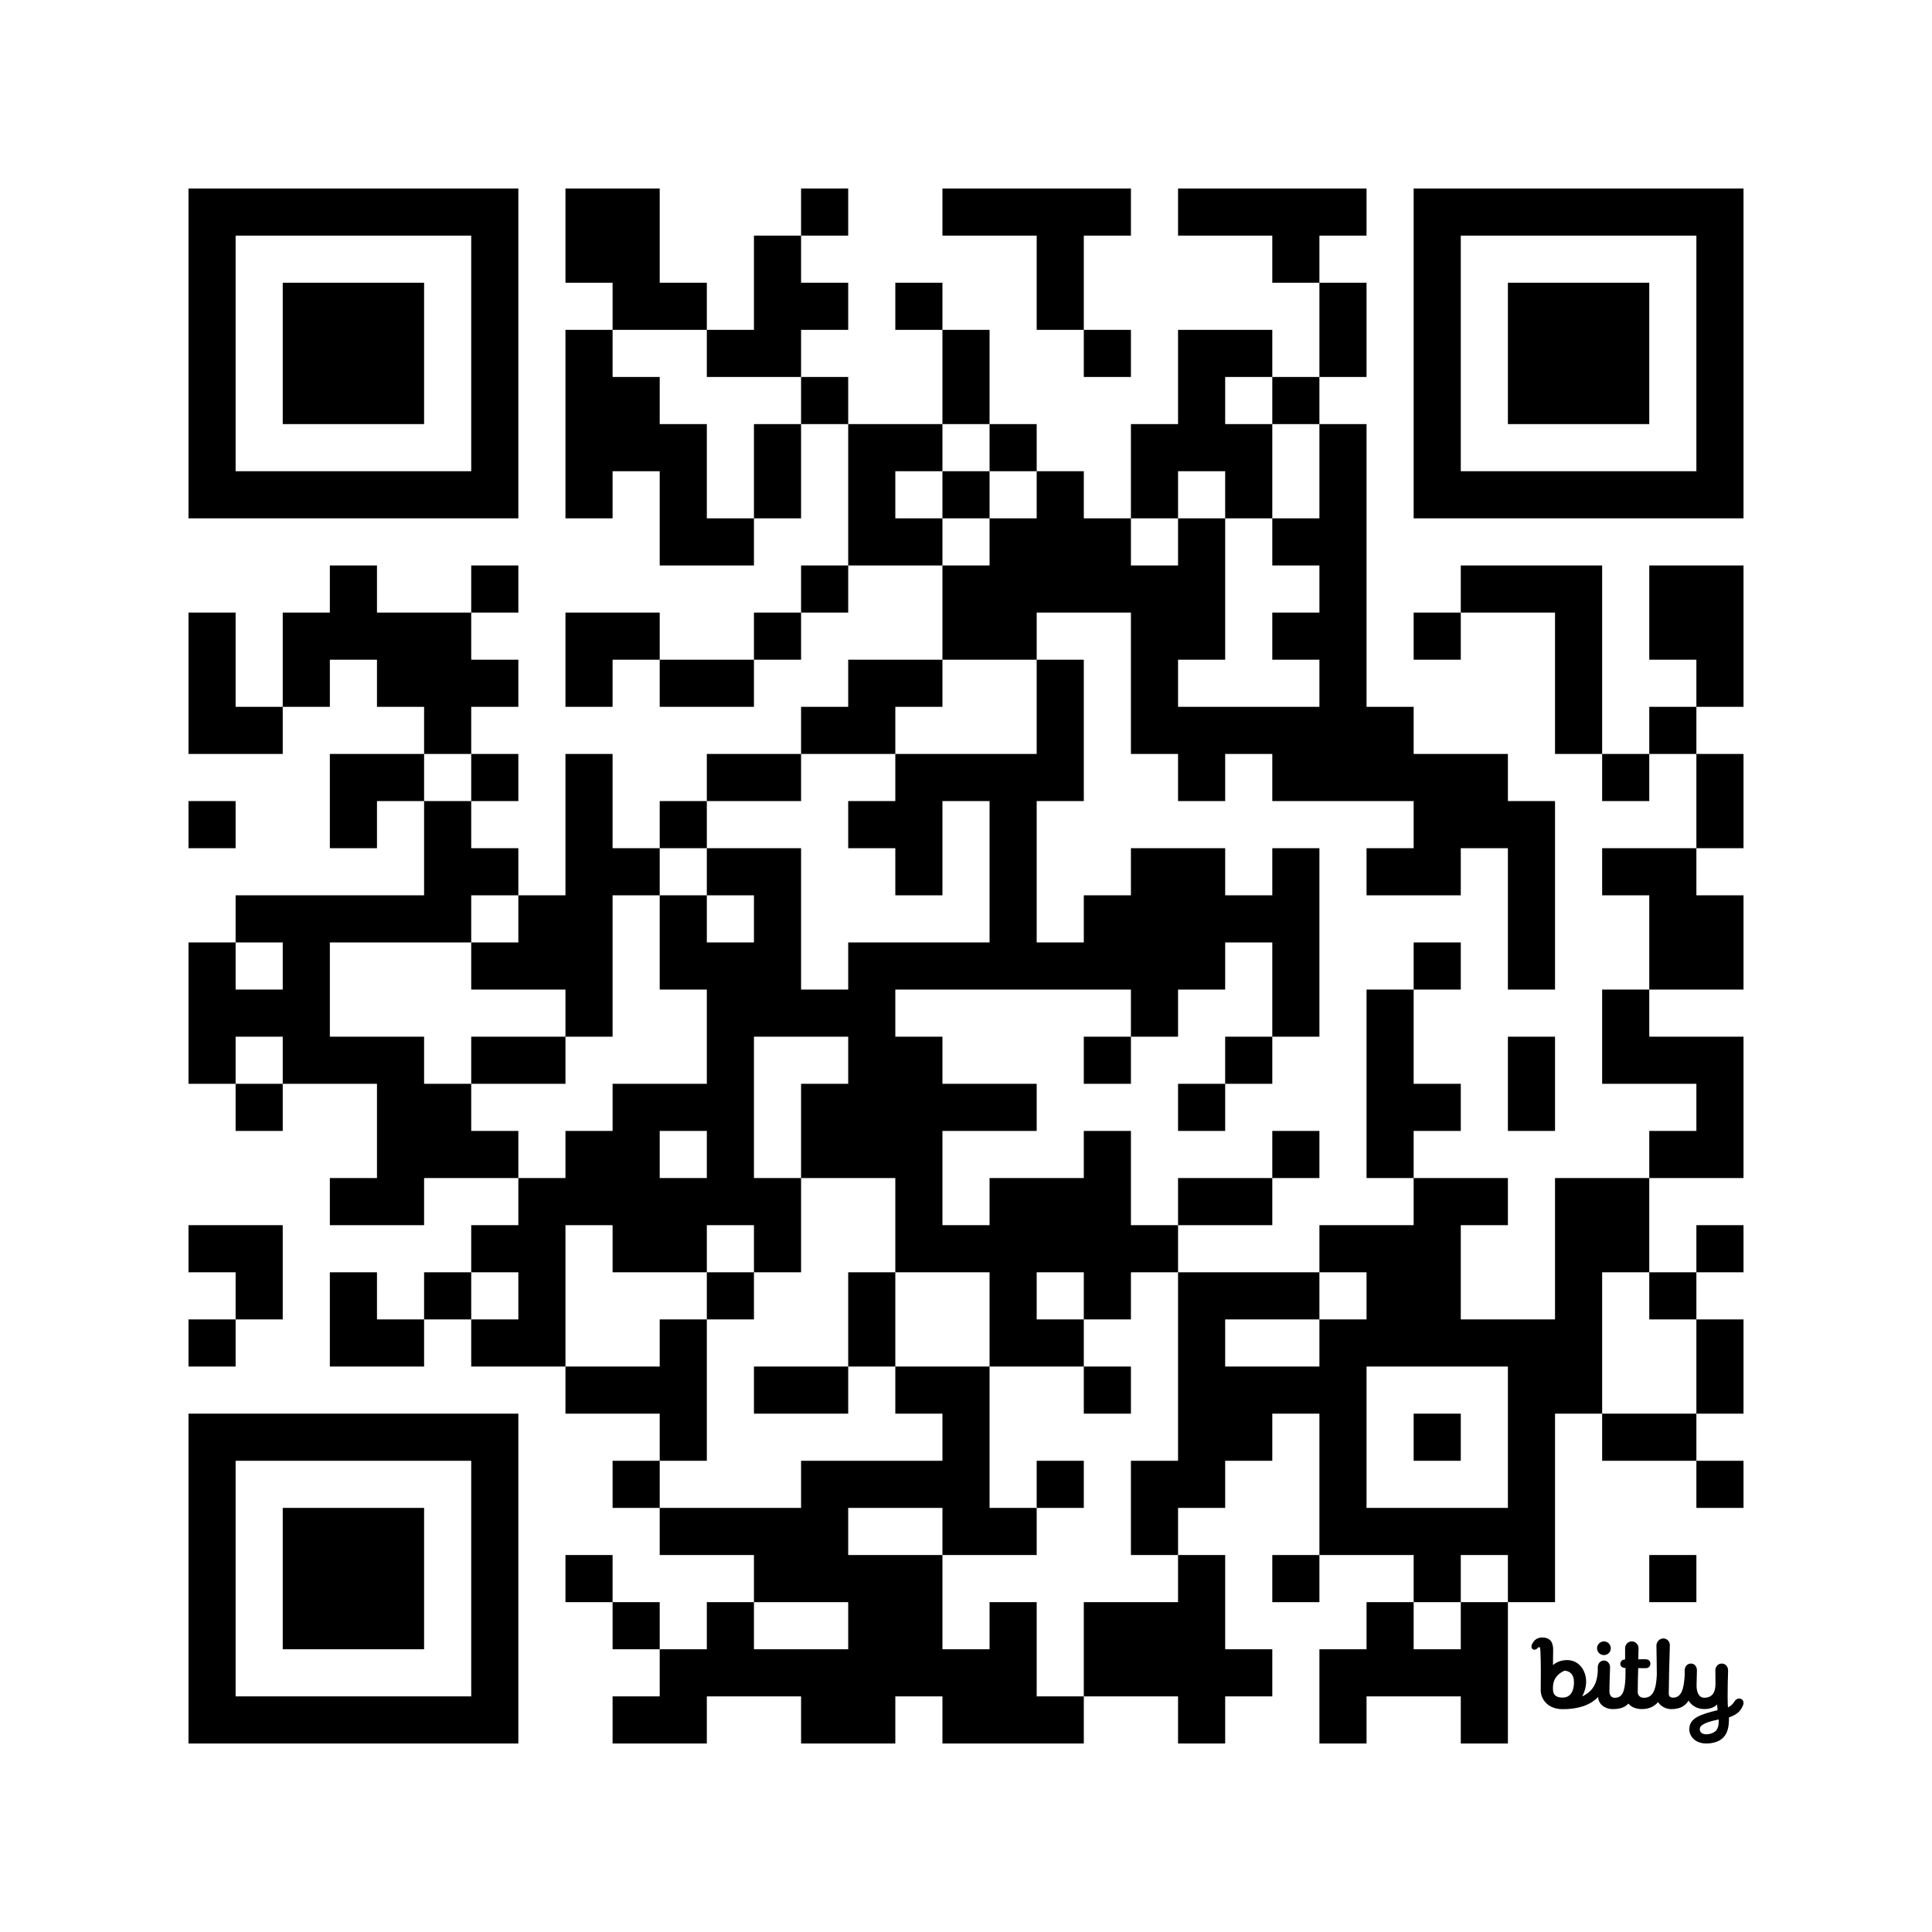 <?xml version='1.0'?>
<!--
Bitly Generated QR Code
v4
33x33
-->
<svg width='656' height='656'
xmlns='http://www.w3.org/2000/svg'
xmlns:xlink='http://www.w3.org/1999/xlink'>
	<g id='background' style='fill:#ffffff' >
<rect x="0" y="0" width="656" height="656" />
</g>
<g id='pips' style='fill:#000000' >
<path d="M64,208L80,208L80,224L80,240L96,240L96,256L80,256L64,256L64,240L64,224L64,208M64,272L80,272L80,288L64,288L64,272M64,320L80,320L80,336L96,336L96,320L80,320L80,304L96,304L112,304L128,304L144,304L144,288L144,272L160,272L160,288L176,288L176,304L160,304L160,320L144,320L128,320L112,320L112,336L112,352L128,352L144,352L144,368L160,368L160,384L176,384L176,400L160,400L144,400L144,416L128,416L112,416L112,400L128,400L128,384L128,368L112,368L96,368L96,352L80,352L80,368L64,368L64,352L64,336L64,320M64,416L80,416L96,416L96,432L96,448L80,448L80,432L64,432L64,416M64,448L80,448L80,464L64,464L64,448M80,368L96,368L96,384L80,384L80,368M96,208L112,208L112,192L128,192L128,208L144,208L160,208L160,224L176,224L176,240L160,240L160,256L144,256L144,240L128,240L128,224L112,224L112,240L96,240L96,224L96,208M112,256L128,256L144,256L144,272L128,272L128,288L112,288L112,272L112,256M112,432L128,432L128,448L144,448L144,464L128,464L112,464L112,448L112,432M144,432L160,432L160,448L144,448L144,432M160,192L176,192L176,208L160,208L160,192M160,256L176,256L176,272L160,272L160,256M160,320L176,320L176,304L192,304L192,288L192,272L192,256L208,256L208,272L208,288L224,288L224,304L208,304L208,320L208,336L208,352L192,352L192,336L176,336L160,336L160,320M160,352L176,352L192,352L192,368L176,368L160,368L160,352M160,416L176,416L176,400L192,400L192,384L208,384L208,368L224,368L240,368L240,352L240,336L224,336L224,320L224,304L240,304L240,320L256,320L256,304L240,304L240,288L256,288L272,288L272,304L272,320L272,336L288,336L288,320L304,320L320,320L336,320L336,304L336,288L336,272L320,272L320,288L320,304L304,304L304,288L288,288L288,272L304,272L304,256L320,256L336,256L352,256L352,240L352,224L368,224L368,240L368,256L368,272L352,272L352,288L352,304L352,320L368,320L368,304L384,304L384,288L400,288L416,288L416,304L432,304L432,288L448,288L448,304L448,320L448,336L448,352L432,352L432,336L432,320L416,320L416,336L400,336L400,352L384,352L384,336L368,336L352,336L336,336L320,336L304,336L304,352L320,352L320,368L336,368L352,368L352,384L336,384L320,384L320,400L320,416L336,416L336,400L352,400L368,400L368,384L384,384L384,400L384,416L400,416L400,432L384,432L384,448L368,448L368,432L352,432L352,448L368,448L368,464L352,464L336,464L336,448L336,432L320,432L304,432L304,416L304,400L288,400L272,400L272,384L272,368L288,368L288,352L272,352L256,352L256,368L256,384L256,400L272,400L272,416L272,432L256,432L256,416L240,416L240,432L224,432L208,432L208,416L192,416L192,432L192,448L192,464L176,464L160,464L160,448L176,448L176,432L160,432L160,416M192,64L208,64L224,64L224,80L224,96L240,96L240,112L224,112L208,112L208,96L192,96L192,80L192,64M192,112L208,112L208,128L224,128L224,144L240,144L240,160L240,176L256,176L256,192L240,192L224,192L224,176L224,160L208,160L208,176L192,176L192,160L192,144L192,128L192,112M192,208L208,208L224,208L224,224L208,224L208,240L192,240L192,224L192,208M192,464L208,464L224,464L224,448L240,448L240,464L240,480L240,496L224,496L224,480L208,480L192,480L192,464M192,528L208,528L208,544L192,544L192,528M224,384L224,400L240,400L240,384L224,384M208,496L224,496L224,512L208,512L208,496M208,544L224,544L224,560L208,560L208,544M208,576L224,576L224,560L240,560L240,544L256,544L256,560L272,560L288,560L288,544L272,544L256,544L256,528L240,528L224,528L224,512L240,512L256,512L272,512L272,496L288,496L304,496L320,496L320,480L304,480L304,464L320,464L336,464L336,480L336,496L336,512L352,512L352,528L336,528L320,528L320,512L304,512L288,512L288,528L304,528L320,528L320,544L320,560L336,560L336,544L352,544L352,560L352,576L368,576L368,592L352,592L336,592L320,592L320,576L304,576L304,592L288,592L272,592L272,576L256,576L240,576L240,592L224,592L208,592L208,576M224,224L240,224L256,224L256,240L240,240L224,240L224,224M224,272L240,272L240,288L224,288L224,272M240,112L256,112L256,96L256,80L272,80L272,96L288,96L288,112L272,112L272,128L256,128L240,128L240,112M240,256L256,256L272,256L272,272L256,272L240,272L240,256M240,432L256,432L256,448L240,448L240,432M256,144L272,144L272,160L272,176L256,176L256,160L256,144M256,208L272,208L272,224L256,224L256,208M256,464L272,464L288,464L288,480L272,480L256,480L256,464M272,64L288,64L288,80L272,80L272,64M272,128L288,128L288,144L272,144L272,128M272,192L288,192L288,208L272,208L272,192M272,240L288,240L288,224L304,224L320,224L320,240L304,240L304,256L288,256L272,256L272,240M288,144L304,144L320,144L320,160L304,160L304,176L320,176L320,192L304,192L288,192L288,176L288,160L288,144M288,432L304,432L304,448L304,464L288,464L288,448L288,432M304,96L320,96L320,112L304,112L304,96M320,64L336,64L352,64L368,64L384,64L384,80L368,80L368,96L368,112L352,112L352,96L352,80L336,80L320,80L320,64M320,112L336,112L336,128L336,144L320,144L320,128L320,112M320,160L336,160L336,176L320,176L320,160M320,192L336,192L336,176L352,176L352,160L368,160L368,176L384,176L384,192L400,192L400,176L416,176L416,192L416,208L416,224L400,224L400,240L416,240L432,240L448,240L448,224L432,224L432,208L448,208L448,192L432,192L432,176L448,176L448,160L448,144L464,144L464,160L464,176L464,192L464,208L464,224L464,240L480,240L480,256L496,256L512,256L512,272L528,272L528,288L528,304L528,320L528,336L512,336L512,320L512,304L512,288L496,288L496,304L480,304L464,304L464,288L480,288L480,272L464,272L448,272L432,272L432,256L416,256L416,272L400,272L400,256L384,256L384,240L384,224L384,208L368,208L352,208L352,224L336,224L320,224L320,208L320,192M336,144L352,144L352,160L336,160L336,144M352,496L368,496L368,512L352,512L352,496M368,112L384,112L384,128L368,128L368,112M368,352L384,352L384,368L368,368L368,352M368,464L384,464L384,480L368,480L368,464M368,544L384,544L400,544L400,528L416,528L416,544L416,560L432,560L432,576L416,576L416,592L400,592L400,576L384,576L368,576L368,560L368,544M384,144L400,144L400,128L400,112L416,112L432,112L432,128L416,128L416,144L432,144L432,160L432,176L416,176L416,160L400,160L400,176L384,176L384,160L384,144M384,496L400,496L400,480L400,464L400,448L400,432L416,432L432,432L448,432L448,448L432,448L416,448L416,464L432,464L448,464L448,448L464,448L464,432L448,432L448,416L464,416L480,416L480,400L496,400L512,400L512,416L496,416L496,432L496,448L512,448L528,448L528,432L528,416L528,400L544,400L560,400L560,416L560,432L544,432L544,448L544,464L544,480L528,480L528,496L528,512L528,528L528,544L512,544L512,528L496,528L496,544L480,544L480,528L464,528L448,528L448,512L448,496L448,480L432,480L432,496L416,496L416,512L400,512L400,528L384,528L384,512L384,496M400,64L416,64L432,64L448,64L464,64L464,80L448,80L448,96L432,96L432,80L416,80L400,80L400,64M400,368L416,368L416,384L400,384L400,368M400,400L416,400L432,400L432,416L416,416L400,416L400,400M416,352L432,352L432,368L416,368L416,352M432,128L448,128L448,144L432,144L432,128M432,384L448,384L448,400L432,400L432,384M432,528L448,528L448,544L432,544L432,528M448,96L464,96L464,112L464,128L448,128L448,112L448,96M464,464L464,480L464,496L464,512L480,512L496,512L512,512L512,496L512,480L512,464L496,464L480,464L464,464M448,560L464,560L464,544L480,544L480,560L496,560L496,544L512,544L512,560L512,576L512,592L496,592L496,576L480,576L464,576L464,592L448,592L448,576L448,560M464,336L480,336L480,352L480,368L496,368L496,384L480,384L480,400L464,400L464,384L464,368L464,352L464,336M480,208L496,208L496,224L480,224L480,208M480,320L496,320L496,336L480,336L480,320M480,480L496,480L496,496L480,496L480,480M496,192L512,192L528,192L544,192L544,208L544,224L544,240L544,256L528,256L528,240L528,224L528,208L512,208L496,208L496,192M512,352L528,352L528,368L528,384L512,384L512,368L512,352M544,256L560,256L560,272L544,272L544,256M544,288L560,288L576,288L576,304L592,304L592,320L592,336L576,336L560,336L560,320L560,304L544,304L544,288M544,336L560,336L560,352L576,352L592,352L592,368L592,384L592,400L576,400L560,400L560,384L576,384L576,368L560,368L544,368L544,352L544,336M544,480L560,480L576,480L576,496L560,496L544,496L544,480M560,192L576,192L592,192L592,208L592,224L592,240L576,240L576,224L560,224L560,208L560,192M560,240L576,240L576,256L560,256L560,240M560,432L576,432L576,448L560,448L560,432M560,528L576,528L576,544L560,544L560,528M576,256L592,256L592,272L592,288L576,288L576,272L576,256M576,416L592,416L592,432L576,432L576,416M576,448L592,448L592,464L592,480L576,480L576,464L576,448M576,496L592,496L592,512L576,512L576,496Z" />
<path d="M4.725,9.069C6.179,9.044 6.415,7.615 6.415,6.769C6.415,5.516 5.775,5.079 5,5C4.043,5.424 3.34,6.146 3.256,7.261C3.242,7.444 3.237,7.689 3.252,7.976C3.291,8.738 3.849,9.084 4.725,9.069 M 12.245 10.807 C 11.205 10.807 10.112 10.167 10.06 8.971 C 8.877 10.222 7.054 10.819 4.725 10.819 C 2.377 10.819 1.396 9.217 1.396 7.97 C 1.455 3.813 1.361 2.255 1.341 1.935 C 1.339 1.907 1.338 1.888 1.338 1.879 L 1.337 1.868 C 1.331 1.71 1.322 1.473 1.172 1.457 C 1.079 1.447 1.018 1.476 0.911 1.609 C 0.75 1.823 0.425 1.908 0.227 1.794 C -0.012 1.655 -0.056 1.351 0.065 1.07 C 0.4 0.321 0.938 -0.01 1.663 0 C 2.915 0.018 3.274 0.836 3.274 1.857 C 3.274 1.857 3.246 3.329 3.246 4.158 C 3.689 3.797 4.34 3.41 5.427 3.41 C 7.69 3.41 9.127 6.212 7.65 8.893 C 9.543 8.02 9.938 6.516 10.011 5.024 L 10.004 4.52 C 10.004 3.955 10.369 3.477 10.936 3.477 C 11.503 3.477 11.88 3.988 11.86 4.527 C 11.792 6.344 11.764 7.54 11.764 8.172 C 11.764 8.538 11.964 9.1 12.556 9.1 C 13.713 9.1 14.094 8.192 14.184 6.059 C 14.188 5.264 14.193 4.6 14.193 4.6 C 13.668 4.6 13.409 4.324 13.409 3.979 C 13.409 3.635 13.683 3.316 14.132 3.316 C 14.132 3.316 14.133 2.118 14.133 1.622 C 14.133 1.057 14.572 0.588 15.139 0.588 C 15.706 0.588 16.157 1.057 16.157 1.622 C 16.157 1.81 16.149 2.028 16.142 2.269 C 16.131 2.578 16.12 2.925 16.121 3.291 L 16.203 3.291 H 16.203 C 16.357 3.29 16.705 3.289 17.168 3.283 C 17.72 3.277 17.945 3.585 17.945 3.971 C 17.945 4.357 17.648 4.626 17.26 4.628 C 16.901 4.629 16.108 4.625 16.108 4.625 C 16.072 5.767 16.038 7.145 16.038 8.248 C 16.038 8.645 16.313 9.1 16.977 9.1 C 18.316 9.1 18.817 7.909 18.917 5.65 C 18.91 4.077 18.891 3.165 18.877 2.478 V 2.478 C 18.867 1.997 18.859 1.626 18.859 1.214 C 18.859 0.649 19.329 0.144 19.897 0.144 C 20.464 0.144 20.883 0.598 20.883 1.163 C 20.883 1.598 20.865 2.107 20.841 2.801 V 2.801 V 2.801 C 20.801 3.975 20.742 5.678 20.72 8.45 C 20.716 8.819 20.897 9.079 21.375 9.079 C 22.652 9.079 23.007 7.696 23.119 5.763 C 23.12 5.67 23.12 5.579 23.121 5.489 L 23.121 5.489 C 23.123 5.305 23.125 5.129 23.125 4.956 C 23.125 4.391 23.501 3.934 24.069 3.934 C 24.636 3.934 24.969 4.402 24.969 4.967 C 24.969 5.37 24.956 5.746 24.943 6.135 C 24.931 6.478 24.918 6.83 24.915 7.218 C 24.905 8.215 25.245 9.094 26.076 9.091 C 26.873 9.089 27.748 8.754 27.769 7.045 C 27.775 6.57 27.768 6.205 27.762 5.837 V 5.837 V 5.837 V 5.837 C 27.756 5.564 27.751 5.29 27.751 4.967 C 27.751 4.402 28.145 3.934 28.712 3.934 C 29.279 3.934 29.674 4.402 29.674 4.967 C 29.674 5.305 29.661 5.641 29.648 6.014 V 6.014 V 6.015 V 6.015 C 29.631 6.478 29.612 6.998 29.612 7.648 C 29.612 7.648 29.577 10.014 29.66 10.538 C 29.92 10.451 30.296 10.197 30.694 9.58 C 30.934 9.208 31.393 9.128 31.676 9.293 C 32.065 9.52 32.051 9.963 31.906 10.287 C 31.53 11.124 31.041 11.636 29.805 12.059 C 29.809 13.478 29.71 15.571 27.087 15.95 C 24.84 16.273 23.824 14.971 23.821 13.862 C 23.816 12.112 25.565 11.602 28.09 10.966 L 28.009 10.099 C 28.009 10.099 27.446 10.836 26.021 10.801 C 24.922 10.773 24.166 10.254 23.708 9.521 C 23.179 10.39 22.349 10.81 21.1 10.81 C 20.277 10.81 19.493 10.376 19.105 9.746 C 18.532 10.431 17.734 10.802 16.661 10.802 C 15.726 10.802 15.035 10.479 14.621 9.975 C 14.087 10.571 13.318 10.807 12.245 10.807 Z M 28.255 12.363 C 26.979 12.639 25.38 13.041 25.398 13.827 C 25.416 14.564 26.177 14.698 26.811 14.567 C 28.129 14.294 28.282 13.502 28.255 12.363 Z M 11.97 1.625 C 11.97 1.054 11.507 0.593 10.935 0.593 C 10.362 0.593 9.899 1.054 9.899 1.625 C 9.899 2.195 10.362 2.657 10.935 2.657 C 11.507 2.657 11.97 2.195 11.97 1.625 Z" fill='#000000' transform='translate(520, 556) scale(2.25, 2.25)' />
</g>
<g id='corners-outer-1' style='fill:#000000' >
<path d="M64,64L80,64L96,64L112,64L128,64L144,64L160,64L176,64L176,80L176,96L176,112L176,128L176,144L176,160L176,176L160,176L144,176L128,176L112,176L96,176L80,176L64,176L64,160L64,144L64,128L64,112L64,96L64,80L64,64M80,80L80,96L80,112L80,128L80,144L80,160L96,160L112,160L128,160L144,160L160,160L160,144L160,128L160,112L160,96L160,80L144,80L128,80L112,80L96,80L80,80Z" />
</g>
<g id='corners-inner-1' style='fill:#000000' >
<path d="M96,96L112,96L128,96L144,96L144,112L144,128L144,144L128,144L112,144L96,144L96,128L96,112L96,96Z" />
</g>
<g id='corners-outer-2' style='fill:#000000' >
<path d="M480,64L496,64L512,64L528,64L544,64L560,64L576,64L592,64L592,80L592,96L592,112L592,128L592,144L592,160L592,176L576,176L560,176L544,176L528,176L512,176L496,176L480,176L480,160L480,144L480,128L480,112L480,96L480,80L480,64M496,80L496,96L496,112L496,128L496,144L496,160L512,160L528,160L544,160L560,160L576,160L576,144L576,128L576,112L576,96L576,80L560,80L544,80L528,80L512,80L496,80Z" />
</g>
<g id='corners-inner-2' style='fill:#000000' >
<path d="M512,96L528,96L544,96L560,96L560,112L560,128L560,144L544,144L528,144L512,144L512,128L512,112L512,96Z" />
</g>
<g id='corners-outer-3' style='fill:#000000' >
<path d="M64,480L80,480L96,480L112,480L128,480L144,480L160,480L176,480L176,496L176,512L176,528L176,544L176,560L176,576L176,592L160,592L144,592L128,592L112,592L96,592L80,592L64,592L64,576L64,560L64,544L64,528L64,512L64,496L64,480M80,496L80,512L80,528L80,544L80,560L80,576L96,576L112,576L128,576L144,576L160,576L160,560L160,544L160,528L160,512L160,496L144,496L128,496L112,496L96,496L80,496Z" />
</g>
<g id='corners-inner-3' style='fill:#000000' >
<path d="M96,512L112,512L128,512L144,512L144,528L144,544L144,560L128,560L112,560L96,560L96,544L96,528L96,512Z" />
</g>
</svg>
